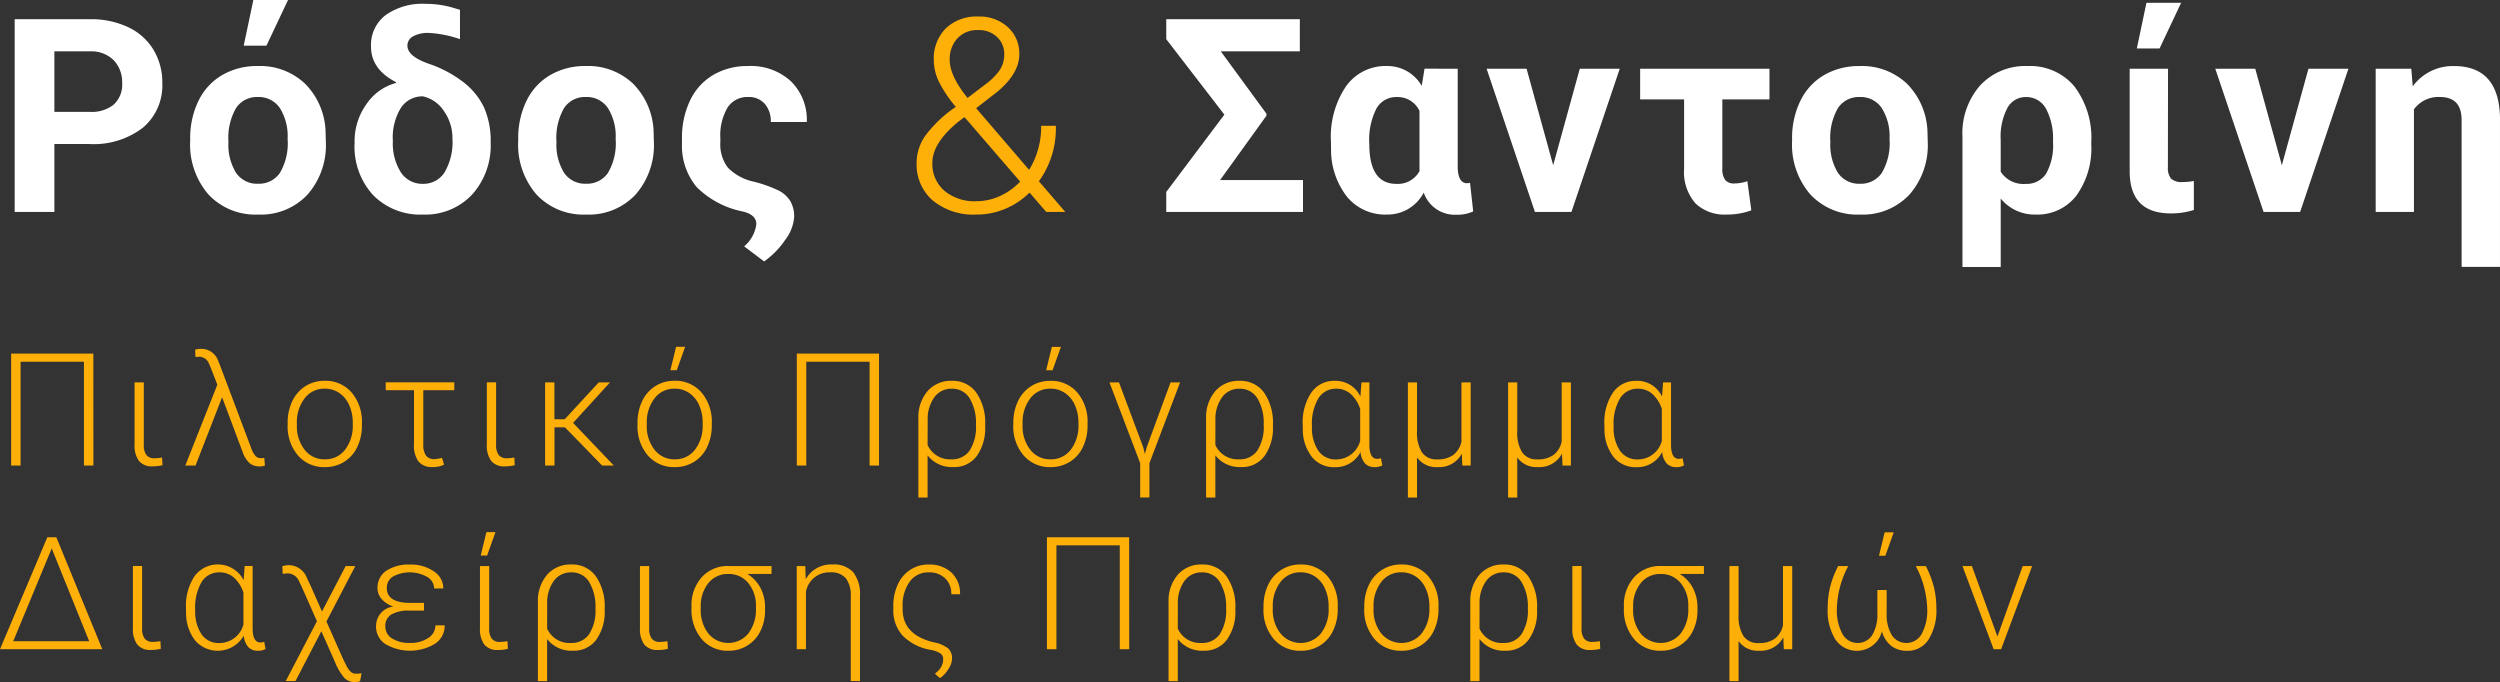 <?xml version="1.0" encoding="UTF-8"?> <svg xmlns="http://www.w3.org/2000/svg" width="285.866" height="77.987" viewBox="0 0 285.866 77.987"><rect x="0" y="0" width="285.866" height="77.987" fill="#333333" stroke="none"/><g id="Group_697" data-name="Group 697" transform="translate(4275.613 -5840.766)"><path id="Path_243" data-name="Path 243" d="M11.065,0H9.984V-11.874H2.742V0H1.661V-12.8h9.4ZM16.83-9.51v7.137a1.925,1.925,0,0,0,.286,1.156,1.114,1.114,0,0,0,.954.382,4.344,4.344,0,0,0,.853-.088l.044.879A4.3,4.3,0,0,1,17.84.088a1.876,1.876,0,0,1-1.573-.628,2.958,2.958,0,0,1-.492-1.85V-9.51Zm6.529-3.832A2.03,2.03,0,0,1,25.327-12l.229.571L29.107-2a2.64,2.64,0,0,0,.5.905.849.849,0,0,0,.624.255l.378-.035.07.87a1.475,1.475,0,0,1-.6.1,1.781,1.781,0,0,1-1.134-.352A3.174,3.174,0,0,1,28.113-1.6L25.784-7.813,22.743,0H21.574l3.665-9.246-.817-2.1-.132-.29a1.222,1.222,0,0,0-1.134-.809l-.413.035-.044-.835A2.08,2.08,0,0,1,23.359-13.342ZM33.28-4.9a5.6,5.6,0,0,1,.532-2.47,4.053,4.053,0,0,1,1.5-1.709,4.048,4.048,0,0,1,2.2-.611,3.912,3.912,0,0,1,3.076,1.332A5.131,5.131,0,0,1,41.77-4.825v.22a5.645,5.645,0,0,1-.532,2.483,3.97,3.97,0,0,1-1.5,1.7,4.109,4.109,0,0,1-2.206.6,3.915,3.915,0,0,1-3.072-1.332A5.119,5.119,0,0,1,33.28-4.685Zm1.055.29a4.315,4.315,0,0,0,.883,2.8A2.833,2.833,0,0,0,37.534-.712a2.824,2.824,0,0,0,2.307-1.094,4.457,4.457,0,0,0,.883-2.887v-.2a4.838,4.838,0,0,0-.4-2,3.249,3.249,0,0,0-1.134-1.4,2.9,2.9,0,0,0-1.67-.5,2.81,2.81,0,0,0-2.294,1.1A4.464,4.464,0,0,0,34.335-4.8Zm18-4.008H48.791v6.205a2.146,2.146,0,0,0,.3,1.261,1.119,1.119,0,0,0,.971.417,3.76,3.76,0,0,0,.87-.149l.229.782a2.713,2.713,0,0,1-1.3.272,1.959,1.959,0,0,1-1.626-.637,3.171,3.171,0,0,1-.51-1.991V-8.613H44.493v-.9h7.84Zm4.78-.9v7.137A1.925,1.925,0,0,0,57.4-1.217a1.114,1.114,0,0,0,.954.382A4.344,4.344,0,0,0,59.2-.923l.044.879a4.3,4.3,0,0,1-1.125.132,1.876,1.876,0,0,1-1.573-.628,2.958,2.958,0,0,1-.492-1.85V-9.51Zm7.874,5.15h-1.2V0H62.719V-9.51h1.063v4.219H64.96L68.854-9.51h1.283L65.918-4.878,70.577,0H69.241Zm8.3-.536a5.6,5.6,0,0,1,.532-2.47,4.053,4.053,0,0,1,1.5-1.709,4.048,4.048,0,0,1,2.2-.611A3.912,3.912,0,0,1,80.6-8.354a5.131,5.131,0,0,1,1.178,3.529v.22a5.645,5.645,0,0,1-.532,2.483,3.97,3.97,0,0,1-1.5,1.7,4.109,4.109,0,0,1-2.206.6,3.915,3.915,0,0,1-3.072-1.332,5.119,5.119,0,0,1-1.182-3.529Zm1.055.29a4.315,4.315,0,0,0,.883,2.8A2.833,2.833,0,0,0,77.545-.712a2.824,2.824,0,0,0,2.307-1.094,4.457,4.457,0,0,0,.883-2.887v-.2a4.838,4.838,0,0,0-.4-2,3.249,3.249,0,0,0-1.134-1.4,2.9,2.9,0,0,0-1.67-.5,2.81,2.81,0,0,0-2.294,1.1A4.464,4.464,0,0,0,74.346-4.8Zm3.349-8.965h1.037L77.773-10.9h-.729ZM100.9,0H99.822V-11.874H92.58V0H91.5V-12.8h9.4Zm8.313-9.686a3.315,3.315,0,0,1,2.813,1.349,6.053,6.053,0,0,1,1.011,3.7v.141a5.48,5.48,0,0,1-.962,3.406,3.149,3.149,0,0,1-2.65,1.261,3.508,3.508,0,0,1-2.971-1.336V3.656H105.4V-5.4a4.566,4.566,0,0,1,1.063-3.125A3.521,3.521,0,0,1,109.216-9.686Zm-2.76,7.33A2.8,2.8,0,0,0,109.19-.712a2.418,2.418,0,0,0,2.061-.989,4.975,4.975,0,0,0,.734-2.975,5.454,5.454,0,0,0-.721-3.01,2.307,2.307,0,0,0-2.048-1.1,2.389,2.389,0,0,0-1.991.976,4.253,4.253,0,0,0-.76,2.637Zm9.807-2.54a5.6,5.6,0,0,1,.532-2.47,4.053,4.053,0,0,1,1.5-1.709,4.048,4.048,0,0,1,2.2-.611,3.912,3.912,0,0,1,3.076,1.332,5.131,5.131,0,0,1,1.178,3.529v.22a5.645,5.645,0,0,1-.532,2.483,3.97,3.97,0,0,1-1.5,1.7,4.109,4.109,0,0,1-2.206.6,3.915,3.915,0,0,1-3.072-1.332,5.119,5.119,0,0,1-1.182-3.529Zm1.055.29a4.315,4.315,0,0,0,.883,2.8,2.833,2.833,0,0,0,2.316,1.094,2.824,2.824,0,0,0,2.307-1.094,4.457,4.457,0,0,0,.883-2.887v-.2a4.838,4.838,0,0,0-.4-2,3.249,3.249,0,0,0-1.134-1.4,2.9,2.9,0,0,0-1.67-.5,2.81,2.81,0,0,0-2.294,1.1,4.464,4.464,0,0,0-.888,2.887Zm3.349-8.965H121.7l-.958,2.672h-.729ZM134.236-9.51h1.09L131.819-.272v3.92h-1.055V-.272L127.249-9.51h1.09L131.107-2.1l.193.782.211-.782Zm7.882-.176a3.315,3.315,0,0,1,2.813,1.349,6.053,6.053,0,0,1,1.011,3.7v.141a5.48,5.48,0,0,1-.962,3.406,3.149,3.149,0,0,1-2.65,1.261,3.508,3.508,0,0,1-2.971-1.336V3.656H138.3V-5.4a4.566,4.566,0,0,1,1.063-3.125A3.521,3.521,0,0,1,142.118-9.686Zm-2.76,7.33a2.8,2.8,0,0,0,2.733,1.644,2.418,2.418,0,0,0,2.061-.989,4.975,4.975,0,0,0,.734-2.975,5.454,5.454,0,0,0-.721-3.01,2.307,2.307,0,0,0-2.048-1.1,2.389,2.389,0,0,0-1.991.976,4.253,4.253,0,0,0-.76,2.637ZM156.971-9.51v7.154q.009,1.591.888,1.591a1.692,1.692,0,0,0,.439-.07l.149.817a1.734,1.734,0,0,1-.861.2,1.5,1.5,0,0,1-1.094-.4,2.242,2.242,0,0,1-.532-1.332A3.189,3.189,0,0,1,152.98.185a3.192,3.192,0,0,1-2.562-1.147,5.1,5.1,0,0,1-1.059-3.16l-.009-.554a6.082,6.082,0,0,1,.984-3.669A3.133,3.133,0,0,1,153-9.686a3.121,3.121,0,0,1,2.944,1.8l.123-1.626Zm-6.565,5.019a4.7,4.7,0,0,0,.721,2.791,2.376,2.376,0,0,0,2.048,1,2.838,2.838,0,0,0,2.742-2.118V-6.478a3.889,3.889,0,0,0-1.085-1.709,2.432,2.432,0,0,0-1.639-.6,2.341,2.341,0,0,0-2.048,1.09A5.733,5.733,0,0,0,150.405-4.491ZM162.418-9.51v5.59a4.263,4.263,0,0,0,.554,2.4,1.975,1.975,0,0,0,1.758.813,3,3,0,0,0,1.837-.505,2.612,2.612,0,0,0,.932-1.525V-9.51h1.055V0H167.6l-.062-1.354A2.911,2.911,0,0,1,164.8.176a2.7,2.7,0,0,1-2.382-1.1V3.656h-1.046V-9.51Zm11.46,0v5.59a4.263,4.263,0,0,0,.554,2.4,1.975,1.975,0,0,0,1.758.813,3,3,0,0,0,1.837-.505,2.612,2.612,0,0,0,.932-1.525V-9.51h1.055V0h-.958l-.062-1.354A2.911,2.911,0,0,1,176.26.176a2.7,2.7,0,0,1-2.382-1.1V3.656h-1.046V-9.51Zm17.585,0v7.154q.009,1.591.888,1.591a1.692,1.692,0,0,0,.439-.07l.149.817a1.734,1.734,0,0,1-.861.2,1.5,1.5,0,0,1-1.094-.4,2.242,2.242,0,0,1-.532-1.332A3.189,3.189,0,0,1,187.473.185a3.192,3.192,0,0,1-2.562-1.147,5.1,5.1,0,0,1-1.059-3.16l-.009-.554a6.082,6.082,0,0,1,.984-3.669,3.133,3.133,0,0,1,2.663-1.34,3.121,3.121,0,0,1,2.944,1.8l.123-1.626ZM184.9-4.491a4.7,4.7,0,0,0,.721,2.791,2.376,2.376,0,0,0,2.048,1,2.838,2.838,0,0,0,2.742-2.118V-6.478a3.889,3.889,0,0,0-1.085-1.709,2.432,2.432,0,0,0-1.639-.6,2.341,2.341,0,0,0-2.048,1.09A5.733,5.733,0,0,0,184.9-4.491ZM6.829,8.2,12.085,21H.387L5.8,8.2ZM1.9,20.086h8.684L6.3,9.478Zm14.738-8.6v7.137a1.925,1.925,0,0,0,.286,1.156,1.114,1.114,0,0,0,.954.382,4.344,4.344,0,0,0,.853-.088l.044.879a4.3,4.3,0,0,1-1.125.132,1.876,1.876,0,0,1-1.573-.628,2.958,2.958,0,0,1-.492-1.85V11.49Zm12.637,0v7.154q.009,1.591.888,1.591a1.692,1.692,0,0,0,.439-.07l.149.817a1.734,1.734,0,0,1-.861.2,1.5,1.5,0,0,1-1.094-.4,2.242,2.242,0,0,1-.532-1.332,3.432,3.432,0,0,1-5.542.584,5.1,5.1,0,0,1-1.059-3.16l-.009-.554a6.082,6.082,0,0,1,.984-3.669,3.311,3.311,0,0,1,5.607.461l.123-1.626Zm-6.565,5.019a4.7,4.7,0,0,0,.721,2.791,2.376,2.376,0,0,0,2.048,1,2.838,2.838,0,0,0,2.742-2.118V14.522a3.889,3.889,0,0,0-1.085-1.709,2.432,2.432,0,0,0-1.639-.6,2.341,2.341,0,0,0-2.048,1.09A5.733,5.733,0,0,0,22.708,16.509Zm10.756-5.115A2.259,2.259,0,0,1,35.5,12.9l.352.729,1.354,3.059,2.707-5.194h1.1l-3.3,6.337,1.907,4.289.308.633q.5,1.046,1.09,1.046a3.1,3.1,0,0,0,.712-.053l-.167.905a1.463,1.463,0,0,1-.606.105,1.632,1.632,0,0,1-1.178-.457,6.385,6.385,0,0,1-1.1-1.863l-1.547-3.489-2.962,5.7H33.06l3.568-6.847-1.714-3.876-.29-.606a1.479,1.479,0,0,0-1.31-.993l-.6.053-.044-.87A2.868,2.868,0,0,1,33.465,11.394Zm9.921,7a2.243,2.243,0,0,1,1.978-2.268,3.04,3.04,0,0,1-1.34-.861,1.866,1.866,0,0,1-.47-1.239,2.305,2.305,0,0,1,.993-1.986,4.617,4.617,0,0,1,2.733-.712,4.555,4.555,0,0,1,2.711.773,2.324,2.324,0,0,1,1.085,1.96H50.031a1.544,1.544,0,0,0-.8-1.323,4.067,4.067,0,0,0-3.9-.048A1.5,1.5,0,0,0,44.616,14q0,1.705,2.7,1.705H48.87v.879H47.183a3.967,3.967,0,0,0-2.035.439,1.5,1.5,0,0,0-.7,1.38,1.574,1.574,0,0,0,.769,1.367,3.657,3.657,0,0,0,2.061.514,3.558,3.558,0,0,0,2.079-.571,1.7,1.7,0,0,0,.822-1.441h1.055a2.466,2.466,0,0,1-1.112,2.109,5.559,5.559,0,0,1-5.665.031A2.366,2.366,0,0,1,43.386,18.39Zm12.936-6.9v7.137a1.925,1.925,0,0,0,.286,1.156,1.114,1.114,0,0,0,.954.382,4.344,4.344,0,0,0,.853-.088l.044.879a4.3,4.3,0,0,1-1.125.132,1.876,1.876,0,0,1-1.573-.628,2.958,2.958,0,0,1-.492-1.85V11.49Zm-.316-3.876h1.037l-.958,2.672h-.729Zm9.7,3.7a3.315,3.315,0,0,1,2.813,1.349,6.053,6.053,0,0,1,1.011,3.7v.141a5.48,5.48,0,0,1-.962,3.406,3.149,3.149,0,0,1-2.65,1.261,3.508,3.508,0,0,1-2.971-1.336v4.816H61.893V15.6a4.566,4.566,0,0,1,1.063-3.125A3.521,3.521,0,0,1,65.707,11.314Zm-2.76,7.33a2.8,2.8,0,0,0,2.733,1.644,2.418,2.418,0,0,0,2.061-.989,4.975,4.975,0,0,0,.734-2.975,5.454,5.454,0,0,0-.721-3.01,2.307,2.307,0,0,0-2.048-1.1,2.389,2.389,0,0,0-1.991.976,4.253,4.253,0,0,0-.76,2.637Zm11.67-7.154v7.137a1.925,1.925,0,0,0,.286,1.156,1.114,1.114,0,0,0,.954.382,4.344,4.344,0,0,0,.853-.088l.044.879a4.3,4.3,0,0,1-1.125.132,1.876,1.876,0,0,1-1.573-.628,2.958,2.958,0,0,1-.492-1.85V11.49Zm13.991.905h-2.76a4.166,4.166,0,0,1,1.49,1.586,4.741,4.741,0,0,1,.532,2.281v.29a5.248,5.248,0,0,1-.527,2.364,3.979,3.979,0,0,1-3.665,2.259,3.862,3.862,0,0,1-3.054-1.332,5.168,5.168,0,0,1-1.165-3.529V16.1a4.744,4.744,0,0,1,1.173-3.331A3.956,3.956,0,0,1,83.7,11.49h4.913Zm-8.095,4a4.347,4.347,0,0,0,.87,2.813,2.955,2.955,0,0,0,4.566,0,4.473,4.473,0,0,0,.875-2.9v-.2a4.02,4.02,0,0,0-.87-2.667,2.852,2.852,0,0,0-2.3-1.042,2.8,2.8,0,0,0-2.272,1.05,4.151,4.151,0,0,0-.866,2.729Zm11.952-4.9L92.519,13a3.3,3.3,0,0,1,3.041-1.687,3.008,3.008,0,0,1,2.386.879,4.092,4.092,0,0,1,.778,2.725v9.729H97.669V14.971a3.237,3.237,0,0,0-.558-2.079,2.181,2.181,0,0,0-1.789-.681,2.7,2.7,0,0,0-2.777,2.224V21H91.49V11.49Zm14.131-.176a3.639,3.639,0,0,1,2.58.918,3.224,3.224,0,0,1,.989,2.483h-1a2.43,2.43,0,0,0-.7-1.824,2.561,2.561,0,0,0-1.868-.681,2.6,2.6,0,0,0-2.188,1.063,4.621,4.621,0,0,0-.809,2.865v.29q0,2.909,3.524,3.771a3.886,3.886,0,0,1,1.709.729,1.547,1.547,0,0,1,.417,1.151,2.313,2.313,0,0,1-.435,1.213,3.335,3.335,0,0,1-.945,1.011l-.58-.5.255-.229a1.9,1.9,0,0,0,.694-1.389.838.838,0,0,0-.286-.69,3.086,3.086,0,0,0-1.173-.426,5.881,5.881,0,0,1-3.173-1.622,4.269,4.269,0,0,1-1.072-3.01v-.378a5.762,5.762,0,0,1,.505-2.452,3.935,3.935,0,0,1,1.433-1.692A3.811,3.811,0,0,1,106.6,11.314ZM129.508,21h-1.081V9.126h-7.242V21H120.1V8.2h9.4Zm8.313-9.686a3.315,3.315,0,0,1,2.813,1.349,6.053,6.053,0,0,1,1.011,3.7v.141a5.48,5.48,0,0,1-.962,3.406,3.149,3.149,0,0,1-2.65,1.261,3.508,3.508,0,0,1-2.971-1.336v4.816h-1.055V15.6a4.566,4.566,0,0,1,1.063-3.125A3.521,3.521,0,0,1,137.821,11.314Zm-2.76,7.33a2.8,2.8,0,0,0,2.733,1.644,2.418,2.418,0,0,0,2.061-.989,4.975,4.975,0,0,0,.734-2.975,5.454,5.454,0,0,0-.721-3.01,2.307,2.307,0,0,0-2.048-1.1,2.389,2.389,0,0,0-1.991.976,4.253,4.253,0,0,0-.76,2.637Zm9.807-2.54a5.6,5.6,0,0,1,.532-2.47,3.994,3.994,0,0,1,3.7-2.32,3.912,3.912,0,0,1,3.076,1.332,5.131,5.131,0,0,1,1.178,3.529v.22a5.645,5.645,0,0,1-.532,2.483,3.97,3.97,0,0,1-1.5,1.7,4.109,4.109,0,0,1-2.206.6,3.915,3.915,0,0,1-3.072-1.332,5.119,5.119,0,0,1-1.182-3.529Zm1.055.29a4.315,4.315,0,0,0,.883,2.8,2.989,2.989,0,0,0,4.623,0,4.457,4.457,0,0,0,.883-2.887v-.2a4.838,4.838,0,0,0-.4-2,3.249,3.249,0,0,0-1.134-1.4,2.9,2.9,0,0,0-1.67-.5,2.81,2.81,0,0,0-2.294,1.1,4.464,4.464,0,0,0-.888,2.887Zm10.466-.29a5.6,5.6,0,0,1,.532-2.47,3.994,3.994,0,0,1,3.7-2.32,3.912,3.912,0,0,1,3.076,1.332,5.131,5.131,0,0,1,1.178,3.529v.22a5.645,5.645,0,0,1-.532,2.483,3.97,3.97,0,0,1-1.5,1.7,4.109,4.109,0,0,1-2.206.6,3.915,3.915,0,0,1-3.072-1.332,5.119,5.119,0,0,1-1.182-3.529Zm1.055.29a4.315,4.315,0,0,0,.883,2.8,2.989,2.989,0,0,0,4.623,0,4.457,4.457,0,0,0,.883-2.887v-.2a4.838,4.838,0,0,0-.4-2,3.249,3.249,0,0,0-1.134-1.4,2.9,2.9,0,0,0-1.67-.5,2.81,2.81,0,0,0-2.294,1.1,4.464,4.464,0,0,0-.888,2.887Zm14.878-5.08a3.315,3.315,0,0,1,2.813,1.349,6.053,6.053,0,0,1,1.011,3.7v.141a5.48,5.48,0,0,1-.962,3.406,3.149,3.149,0,0,1-2.65,1.261,3.508,3.508,0,0,1-2.971-1.336v4.816h-1.055V15.6a4.566,4.566,0,0,1,1.063-3.125A3.521,3.521,0,0,1,172.322,11.314Zm-2.76,7.33a2.8,2.8,0,0,0,2.733,1.644,2.418,2.418,0,0,0,2.061-.989,4.975,4.975,0,0,0,.734-2.975,5.454,5.454,0,0,0-.721-3.01,2.307,2.307,0,0,0-2.048-1.1,2.389,2.389,0,0,0-1.991.976,4.253,4.253,0,0,0-.76,2.637Zm11.67-7.154v7.137a1.925,1.925,0,0,0,.286,1.156,1.114,1.114,0,0,0,.954.382,4.344,4.344,0,0,0,.853-.088l.044.879a4.3,4.3,0,0,1-1.125.132,1.876,1.876,0,0,1-1.573-.628,2.958,2.958,0,0,1-.492-1.85V11.49Zm13.991.905h-2.76a4.166,4.166,0,0,1,1.49,1.586,4.741,4.741,0,0,1,.532,2.281v.29a5.248,5.248,0,0,1-.527,2.364,3.979,3.979,0,0,1-3.665,2.259,3.862,3.862,0,0,1-3.054-1.332,5.168,5.168,0,0,1-1.165-3.529V16.1a4.744,4.744,0,0,1,1.173-3.331,3.956,3.956,0,0,1,3.063-1.283h4.913Zm-8.095,4a4.347,4.347,0,0,0,.87,2.813,2.955,2.955,0,0,0,4.566,0,4.473,4.473,0,0,0,.875-2.9v-.2a4.02,4.02,0,0,0-.87-2.667,2.852,2.852,0,0,0-2.3-1.042,2.8,2.8,0,0,0-2.272,1.05,4.151,4.151,0,0,0-.866,2.729Zm12.057-4.9v5.59a4.263,4.263,0,0,0,.554,2.4,1.975,1.975,0,0,0,1.758.813,3,3,0,0,0,1.837-.505,2.612,2.612,0,0,0,.932-1.525V11.49h1.055V21h-.958l-.062-1.354a2.911,2.911,0,0,1-2.733,1.529,2.7,2.7,0,0,1-2.382-1.1v4.579H198.14V11.49Zm12.541,0a10.93,10.93,0,0,0-1.3,4.86,5.7,5.7,0,0,0,.62,2.874,1.991,1.991,0,0,0,3.4.2,4.532,4.532,0,0,0,.611-2.522V14.232h1.063V16.9a4.582,4.582,0,0,0,.606,2.527,2,2,0,0,0,3.406-.189,5.627,5.627,0,0,0,.628-2.883,11.07,11.07,0,0,0-1.31-4.86H220.6a11.53,11.53,0,0,1,.94,2.474,10.314,10.314,0,0,1,.264,2.369,6.2,6.2,0,0,1-.888,3.546,2.821,2.821,0,0,1-2.461,1.3,2.921,2.921,0,0,1-1.784-.545,3.171,3.171,0,0,1-1.09-1.679,2.966,2.966,0,0,1-5.326.923,6.249,6.249,0,0,1-.879-3.542,10.407,10.407,0,0,1,.277-2.448,10.594,10.594,0,0,1,.927-2.4Zm4.166-3.858h1.037l-.958,2.672h-.729ZM228.785,19.55l2.892-8.06h1.081L229.207,21h-.853l-3.568-9.51h1.081Z" transform="translate(-4276 5894)" fill="#feb008"></path><path id="Path_244" data-name="Path 244" d="M-137.394-7.765V0h-4.541V-22.039h8.6a9.947,9.947,0,0,1,4.367.908,6.693,6.693,0,0,1,2.9,2.581,7.2,7.2,0,0,1,1.014,3.807,6.328,6.328,0,0,1-2.218,5.109,9.236,9.236,0,0,1-6.138,1.869Zm0-3.678h4.057a3.989,3.989,0,0,0,2.747-.848,3.083,3.083,0,0,0,.946-2.422,3.635,3.635,0,0,0-.954-2.619,3.562,3.562,0,0,0-2.634-1.029h-4.163Zm15.529,3.1a9.713,9.713,0,0,1,.938-4.344,6.87,6.87,0,0,1,2.7-2.952,7.883,7.883,0,0,1,4.094-1.044,7.458,7.458,0,0,1,5.411,2.028,8.14,8.14,0,0,1,2.339,5.51l.03,1.12a8.56,8.56,0,0,1-2.1,6.047A7.313,7.313,0,0,1-114.1.3a7.35,7.35,0,0,1-5.654-2.271,8.711,8.711,0,0,1-2.112-6.176Zm4.375.318a6.105,6.105,0,0,0,.878,3.565A2.9,2.9,0,0,0-114.1-3.224a2.9,2.9,0,0,0,2.482-1.219,6.681,6.681,0,0,0,.893-3.9,6.044,6.044,0,0,0-.893-3.542,2.9,2.9,0,0,0-2.513-1.256,2.857,2.857,0,0,0-2.482,1.249A6.793,6.793,0,0,0-117.49-8.022Zm2.846-16.211h3.966l-2.467,5.222h-2.6Zm13.455,5.328a4.285,4.285,0,0,1,1.673-3.6,7.283,7.283,0,0,1,4.549-1.287,11.093,11.093,0,0,1,2.921.378l1.029.3v3.36a12.69,12.69,0,0,0-3.572-.711,3.5,3.5,0,0,0-1.786.386,1.189,1.189,0,0,0-.651,1.067q0,1.211,2.407,2.059a13.668,13.668,0,0,1,4,2.119,8.075,8.075,0,0,1,2.354,2.891,9.453,9.453,0,0,1,.757,4.011,8.377,8.377,0,0,1-2.127,5.956A7.33,7.33,0,0,1-95.256.3a7.548,7.548,0,0,1-5.669-2.2,8.178,8.178,0,0,1-2.142-5.956v-.167a7.245,7.245,0,0,1,1.355-4.3A5.936,5.936,0,0,1-98.3-14.758l-.045-.091Q-101.189-16.317-101.189-18.906Zm2.5,10.777a6.169,6.169,0,0,0,.923,3.618,2.921,2.921,0,0,0,2.513,1.3,2.856,2.856,0,0,0,2.467-1.3,6.881,6.881,0,0,0,.908-3.92,5.321,5.321,0,0,0-.954-3.073,3.885,3.885,0,0,0-2.422-1.71,2.932,2.932,0,0,0-2.505,1.294A6.459,6.459,0,0,0-98.692-8.128Zm14.333-.212a9.713,9.713,0,0,1,.938-4.344,6.87,6.87,0,0,1,2.7-2.952,7.883,7.883,0,0,1,4.094-1.044,7.458,7.458,0,0,1,5.411,2.028,8.14,8.14,0,0,1,2.339,5.51l.03,1.12a8.56,8.56,0,0,1-2.1,6.047A7.313,7.313,0,0,1-76.593.3a7.35,7.35,0,0,1-5.654-2.271,8.711,8.711,0,0,1-2.112-6.176Zm4.375.318a6.105,6.105,0,0,0,.878,3.565,2.9,2.9,0,0,0,2.513,1.234,2.9,2.9,0,0,0,2.482-1.219,6.681,6.681,0,0,0,.893-3.9,6.044,6.044,0,0,0-.893-3.542,2.9,2.9,0,0,0-2.513-1.256,2.857,2.857,0,0,0-2.482,1.249A6.793,6.793,0,0,0-79.984-8.022Zm21.917-8.658a6.771,6.771,0,0,1,4.889,1.741,6.156,6.156,0,0,1,1.816,4.662h-4.117a3.029,3.029,0,0,0-.689-2.081,2.4,2.4,0,0,0-1.9-.78,2.685,2.685,0,0,0-2.339,1.181,6.244,6.244,0,0,0-.84,3.527v.469a4.368,4.368,0,0,0,.863,2.9,5.833,5.833,0,0,0,2.944,1.6,15.025,15.025,0,0,1,2.914,1.044,3.36,3.36,0,0,1,1.264,1.158A3.506,3.506,0,0,1-52.8.515a4.9,4.9,0,0,1-1.037,2.694,9.66,9.66,0,0,1-2.4,2.452l-2.286-1.726a3.934,3.934,0,0,0,1.393-2.543q0-1.09-1.6-1.453a10.279,10.279,0,0,1-5.222-2.785,7.322,7.322,0,0,1-1.68-4.919v-.621a9.866,9.866,0,0,1,.916-4.337,6.729,6.729,0,0,1,2.634-2.929A7.67,7.67,0,0,1-58.067-16.681ZM1.2-11l-5.3,7.356H5.381V0H-10.255V-2.286l6.645-8.84-6.645-8.628v-2.286H5.018v3.678H-4.019L1.2-11.231Zm21.871-5.374V-5.071q.045,1.786,1.075,1.786a.755.755,0,0,0,.333-.061l.363,3.285a4.212,4.212,0,0,1-1.892.378A3.755,3.755,0,0,1,19.185-2.21,4.658,4.658,0,0,1,14.961.3a5.656,5.656,0,0,1-4.511-1.99A8.71,8.71,0,0,1,8.589-7.145l-.015-.923a10.317,10.317,0,0,1,1.726-6.3,5.541,5.541,0,0,1,4.692-2.316,4.515,4.515,0,0,1,3.966,2.271l.318-1.968ZM12.963-7.75q0,4.541,3.1,4.541A2.816,2.816,0,0,0,18.7-4.662v-6.887a2.751,2.751,0,0,0-2.6-1.589,2.587,2.587,0,0,0-2.316,1.3A7.9,7.9,0,0,0,12.963-7.75ZM33.987-5.343,37.03-16.378H41.6L36.076,0H31.9L26.373-16.378h4.571Zm24.732-7.523H53.331v7.9a2.128,2.128,0,0,0,.318,1.3,1.262,1.262,0,0,0,1.06.409,4.685,4.685,0,0,0,1.483-.257l.454,3.33A7.975,7.975,0,0,1,53.815.3,4.824,4.824,0,0,1,50.258-.976a5.444,5.444,0,0,1-1.3-3.973v-7.917H43.931v-3.512H58.719ZM61.306-8.34a9.713,9.713,0,0,1,.938-4.344,6.87,6.87,0,0,1,2.7-2.952,7.883,7.883,0,0,1,4.094-1.044,7.458,7.458,0,0,1,5.411,2.028,8.14,8.14,0,0,1,2.339,5.51l.03,1.12a8.56,8.56,0,0,1-2.1,6.047A7.313,7.313,0,0,1,69.072.3a7.35,7.35,0,0,1-5.654-2.271,8.711,8.711,0,0,1-2.112-6.176Zm4.375.318a6.105,6.105,0,0,0,.878,3.565,2.9,2.9,0,0,0,2.513,1.234,2.9,2.9,0,0,0,2.482-1.219,6.681,6.681,0,0,0,.893-3.9,6.044,6.044,0,0,0-.893-3.542,2.9,2.9,0,0,0-2.513-1.256,2.857,2.857,0,0,0-2.482,1.249A6.793,6.793,0,0,0,65.681-8.022Zm22.568-8.658a6.574,6.574,0,0,1,5.328,2.316,9.709,9.709,0,0,1,1.938,6.418v.2a9.208,9.208,0,0,1-1.718,5.9A5.612,5.612,0,0,1,89.172.3a5,5,0,0,1-4.011-1.832V6.3H80.786V-8.6a8.3,8.3,0,0,1,2.043-5.888A7.053,7.053,0,0,1,88.249-16.681ZM85.161-4.6a3.081,3.081,0,0,0,2.861,1.393,2.655,2.655,0,0,0,2.316-1.143,6.623,6.623,0,0,0,.8-3.716,7.2,7.2,0,0,0-.81-3.761,2.554,2.554,0,0,0-2.293-1.309,2.364,2.364,0,0,0-2.112,1.249,7.048,7.048,0,0,0-.764,3.64Zm19.132-11.776-.015,11.262a1.922,1.922,0,0,0,.356,1.3,1.776,1.776,0,0,0,1.34.394,6.472,6.472,0,0,0,1.271-.121V-.227A8.349,8.349,0,0,1,104.6.167q-4.617,0-4.692-4.677V-16.378Zm-2.467-7.538h3.966l-2.467,5.222h-2.6ZM117.309-5.343l3.042-11.035h4.571L119.4,0H115.22l-5.525-16.378h4.571Zm14.8-11.035.167,2.013a5.684,5.684,0,0,1,4.708-2.316q5.146,0,5.268,5.888V6.282h-4.39V-10.6q-.045-2.543-2.482-2.543a3.475,3.475,0,0,0-2.967,1.408V0h-4.375V-16.378Z" transform="translate(-4132 5865)" fill="#fff"></path><path id="Path_245" data-name="Path 245" d="M-34.32-12.019a14.359,14.359,0,0,1-1.915-2.838,5.7,5.7,0,0,1-.6-2.475,4.889,4.889,0,0,1,1.377-3.663,5.054,5.054,0,0,1,3.693-1.347,4.783,4.783,0,0,1,3.406,1.219,4.056,4.056,0,0,1,1.3,3.1q0,2.18-2.513,4.284l-2.422,1.877,6.055,7.054a9.38,9.38,0,0,0,1.377-5.041h1.68a10.283,10.283,0,0,1-1.937,6.342L-21.8,0h-2.18l-1.907-2.21A8.788,8.788,0,0,1-28.651-.363,8.366,8.366,0,0,1-31.959.3a7.331,7.331,0,0,1-5-1.612A5.431,5.431,0,0,1-38.8-5.616a5.409,5.409,0,0,1,.946-3.035,14.283,14.283,0,0,1,3.323-3.217Zm2.361,10.792a6.441,6.441,0,0,0,2.672-.583,7.416,7.416,0,0,0,2.323-1.657l-6.161-7.145-.212-.227-.7.53Q-37-7.886-37-5.616a4.044,4.044,0,0,0,1.362,3.186A5.357,5.357,0,0,0-31.959-1.226Zm-3.058-16.166q0,1.847,2.043,4.359l1.983-1.514A7.2,7.2,0,0,0-29.4-16.075a3.177,3.177,0,0,0,.621-1.953A2.644,2.644,0,0,0-29.6-20a2.993,2.993,0,0,0-2.18-.795,3.053,3.053,0,0,0-2.361.954A3.478,3.478,0,0,0-35.016-17.392Z" transform="translate(-4132 5865)" fill="#feb008"></path></g></svg> 
